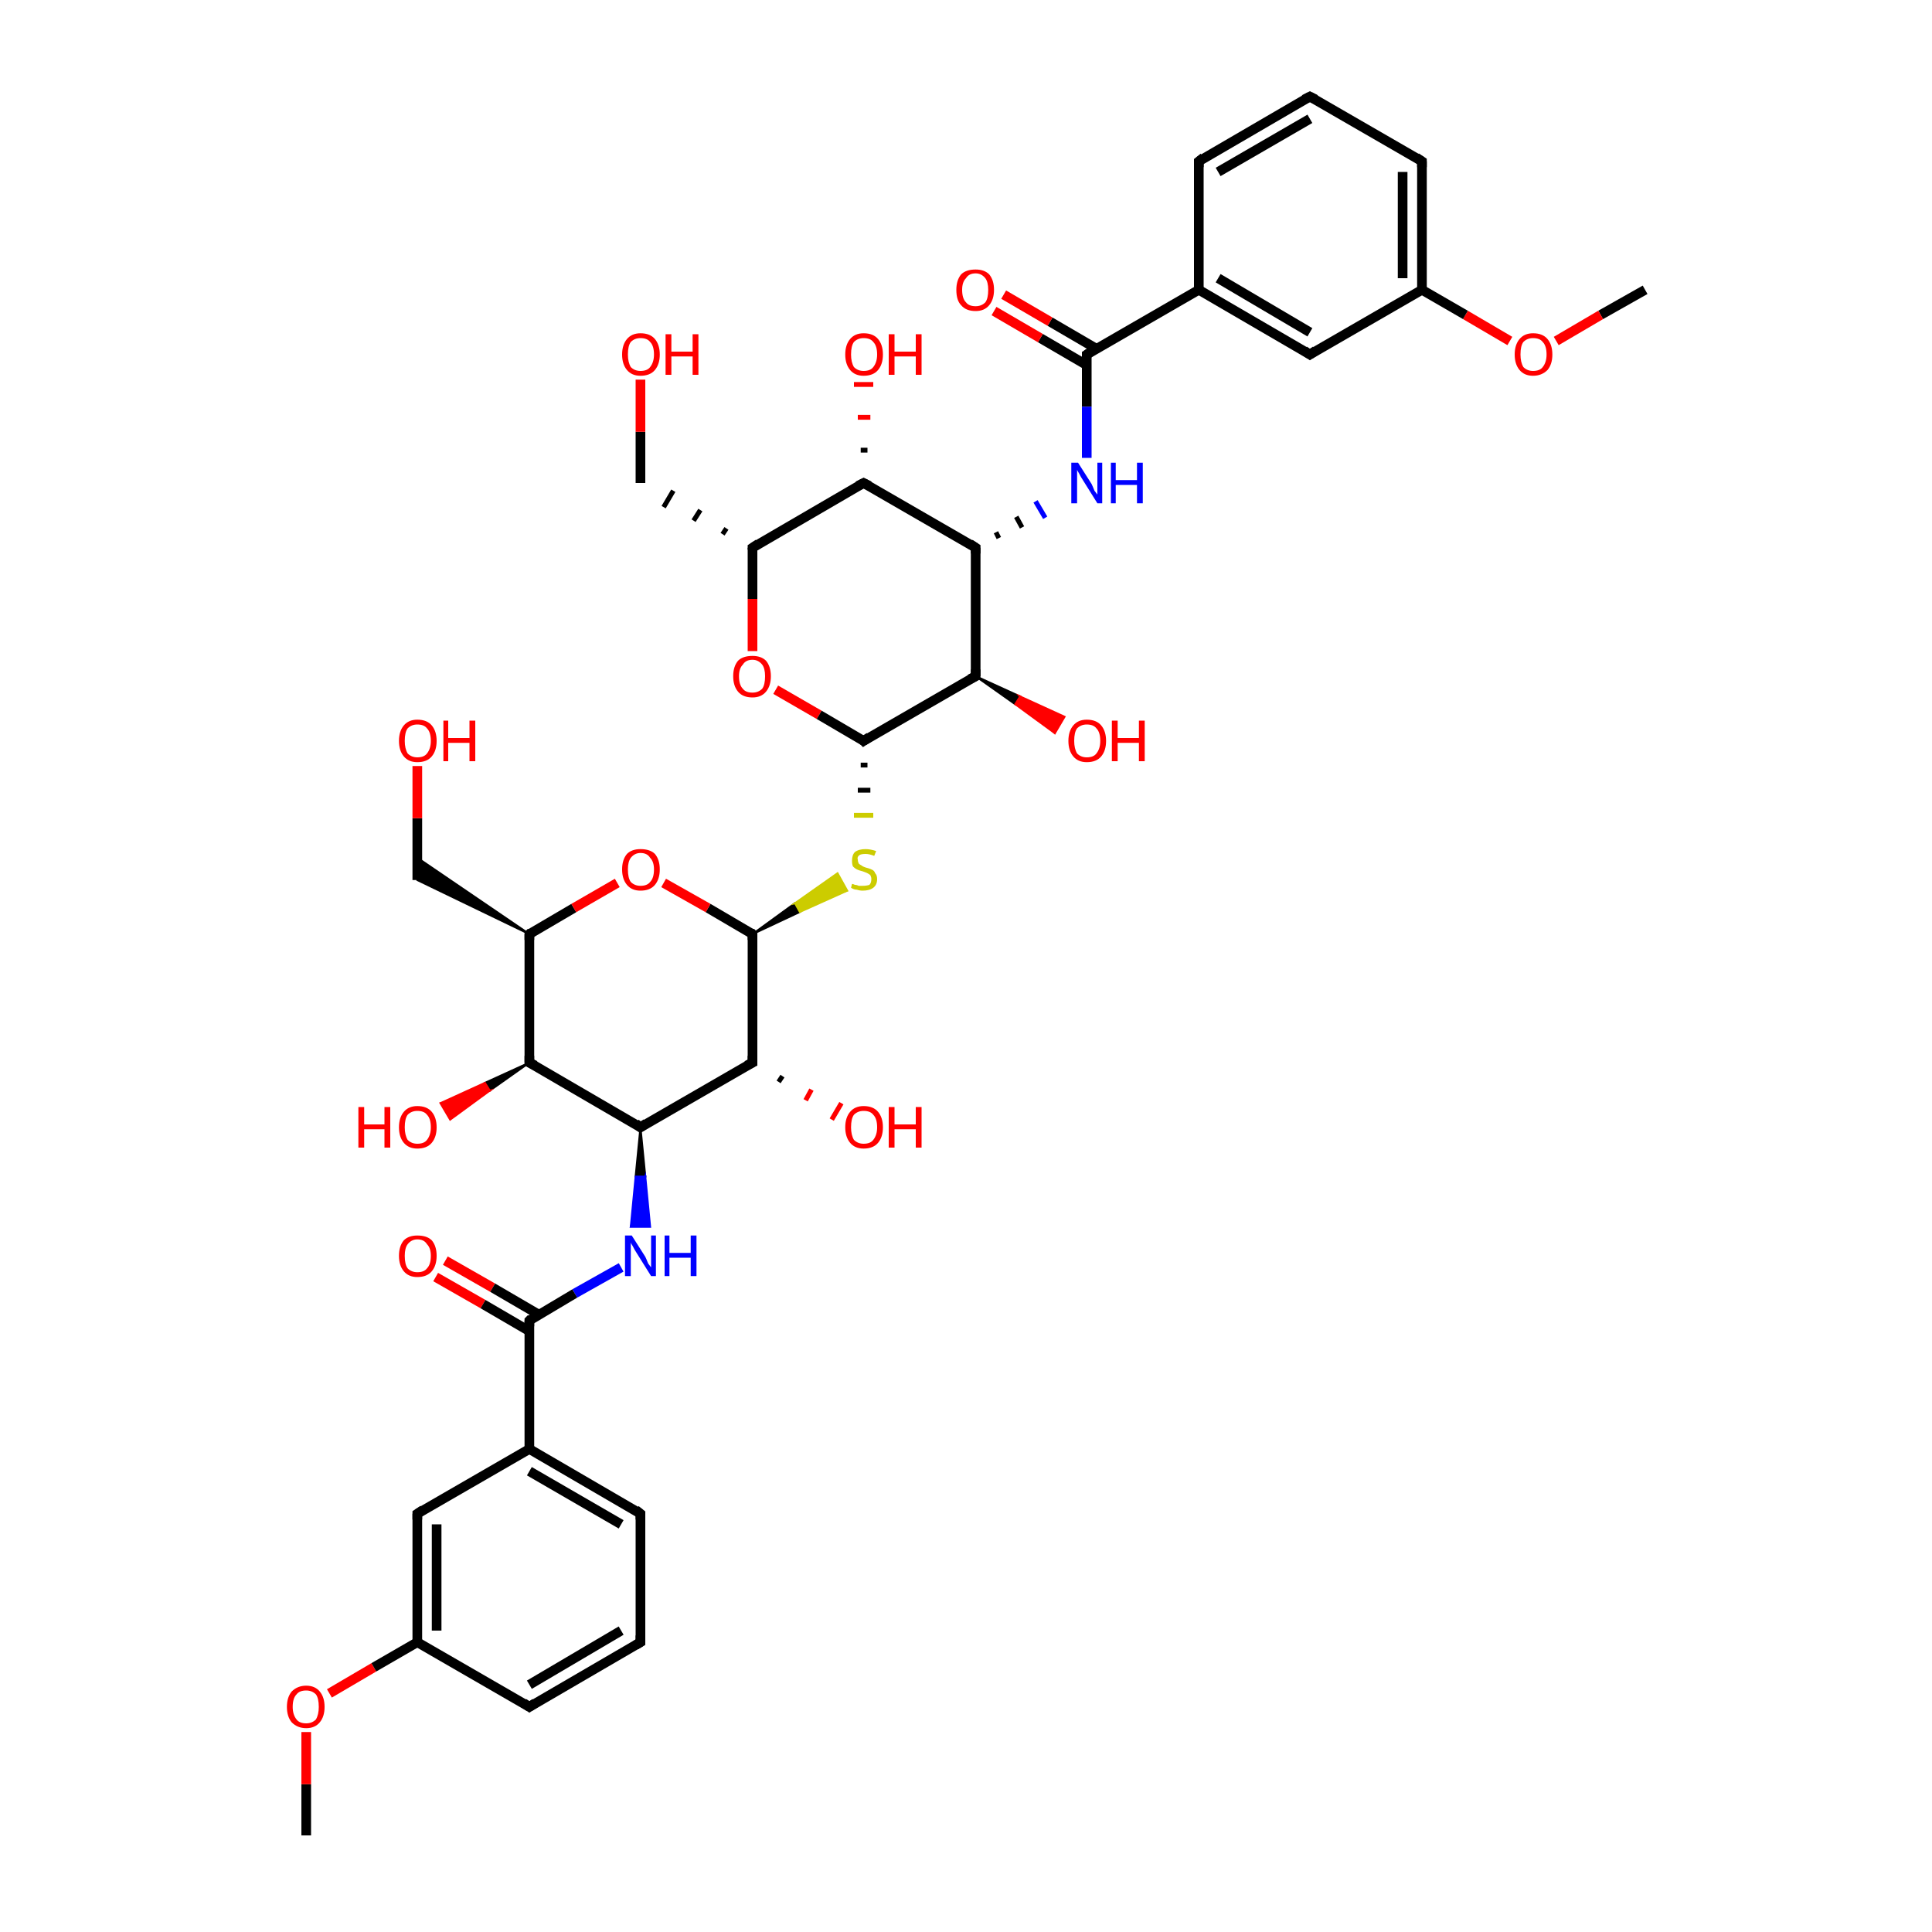 <?xml version='1.0' encoding='iso-8859-1'?>
<svg version='1.1' baseProfile='full'
              xmlns='http://www.w3.org/2000/svg'
                      xmlns:rdkit='http://www.rdkit.org/xml'
                      xmlns:xlink='http://www.w3.org/1999/xlink'
                  xml:space='preserve'
width='200px' height='200px' viewBox='0 0 200 200'>
<!-- END OF HEADER -->
<rect style='opacity:1.0;fill:#FFFFFF;stroke:none' width='200.0' height='200.0' x='0.0' y='0.0'> </rect>
<path class='bond-0 atom-0 atom-2' d='M 64.3,131.2 L 59.5,133.9' style='fill:none;fill-rule:evenodd;stroke:#0000FF;stroke-width:1.0px;stroke-linecap:butt;stroke-linejoin:miter;stroke-opacity:1' />
<path class='bond-0 atom-0 atom-2' d='M 59.5,133.9 L 54.8,136.7' style='fill:none;fill-rule:evenodd;stroke:#000000;stroke-width:1.0px;stroke-linecap:butt;stroke-linejoin:miter;stroke-opacity:1' />
<path class='bond-1 atom-24 atom-0' d='M 66.3,116.7 L 66.8,121.8 L 65.8,121.8 Z' style='fill:#000000;fill-rule:evenodd;fill-opacity:1;stroke:#000000;stroke-width:0.2px;stroke-linecap:butt;stroke-linejoin:miter;stroke-miterlimit:10;stroke-opacity:1;' />
<path class='bond-1 atom-24 atom-0' d='M 66.8,121.8 L 65.3,127.0 L 67.3,127.0 Z' style='fill:#0000FF;fill-rule:evenodd;fill-opacity:1;stroke:#0000FF;stroke-width:0.2px;stroke-linecap:butt;stroke-linejoin:miter;stroke-miterlimit:10;stroke-opacity:1;' />
<path class='bond-1 atom-24 atom-0' d='M 66.8,121.8 L 65.8,121.8 L 65.3,127.0 Z' style='fill:#0000FF;fill-rule:evenodd;fill-opacity:1;stroke:#0000FF;stroke-width:0.2px;stroke-linecap:butt;stroke-linejoin:miter;stroke-miterlimit:10;stroke-opacity:1;' />
<path class='bond-2 atom-1 atom-2' d='M 46.1,130.5 L 51.0,133.3' style='fill:none;fill-rule:evenodd;stroke:#FF0000;stroke-width:1.0px;stroke-linecap:butt;stroke-linejoin:miter;stroke-opacity:1' />
<path class='bond-2 atom-1 atom-2' d='M 51.0,133.3 L 55.8,136.1' style='fill:none;fill-rule:evenodd;stroke:#000000;stroke-width:1.0px;stroke-linecap:butt;stroke-linejoin:miter;stroke-opacity:1' />
<path class='bond-2 atom-1 atom-2' d='M 45.1,132.2 L 50.0,135.0' style='fill:none;fill-rule:evenodd;stroke:#FF0000;stroke-width:1.0px;stroke-linecap:butt;stroke-linejoin:miter;stroke-opacity:1' />
<path class='bond-2 atom-1 atom-2' d='M 50.0,135.0 L 54.8,137.8' style='fill:none;fill-rule:evenodd;stroke:#000000;stroke-width:1.0px;stroke-linecap:butt;stroke-linejoin:miter;stroke-opacity:1' />
<path class='bond-3 atom-2 atom-18' d='M 54.8,136.7 L 54.8,150.0' style='fill:none;fill-rule:evenodd;stroke:#000000;stroke-width:1.0px;stroke-linecap:butt;stroke-linejoin:miter;stroke-opacity:1' />
<path class='bond-4 atom-3 atom-11' d='M 31.7,190.0 L 31.7,184.7' style='fill:none;fill-rule:evenodd;stroke:#000000;stroke-width:1.0px;stroke-linecap:butt;stroke-linejoin:miter;stroke-opacity:1' />
<path class='bond-4 atom-3 atom-11' d='M 31.7,184.7 L 31.7,179.3' style='fill:none;fill-rule:evenodd;stroke:#FF0000;stroke-width:1.0px;stroke-linecap:butt;stroke-linejoin:miter;stroke-opacity:1' />
<path class='bond-5 atom-4 atom-17' d='M 77.9,96.7 L 82.3,93.5 L 82.8,94.4 Z' style='fill:#000000;fill-rule:evenodd;fill-opacity:1;stroke:#000000;stroke-width:0.2px;stroke-linecap:butt;stroke-linejoin:miter;stroke-miterlimit:10;stroke-opacity:1;' />
<path class='bond-5 atom-4 atom-17' d='M 82.3,93.5 L 87.7,92.2 L 86.7,90.4 Z' style='fill:#CCCC00;fill-rule:evenodd;fill-opacity:1;stroke:#CCCC00;stroke-width:0.2px;stroke-linecap:butt;stroke-linejoin:miter;stroke-miterlimit:10;stroke-opacity:1;' />
<path class='bond-5 atom-4 atom-17' d='M 82.3,93.5 L 82.8,94.4 L 87.7,92.2 Z' style='fill:#CCCC00;fill-rule:evenodd;fill-opacity:1;stroke:#CCCC00;stroke-width:0.2px;stroke-linecap:butt;stroke-linejoin:miter;stroke-miterlimit:10;stroke-opacity:1;' />
<path class='bond-6 atom-4 atom-19' d='M 77.9,96.7 L 77.9,110.0' style='fill:none;fill-rule:evenodd;stroke:#000000;stroke-width:1.0px;stroke-linecap:butt;stroke-linejoin:miter;stroke-opacity:1' />
<path class='bond-7 atom-4 atom-37' d='M 77.9,96.7 L 73.3,94.0' style='fill:none;fill-rule:evenodd;stroke:#000000;stroke-width:1.0px;stroke-linecap:butt;stroke-linejoin:miter;stroke-opacity:1' />
<path class='bond-7 atom-4 atom-37' d='M 73.3,94.0 L 68.7,91.4' style='fill:none;fill-rule:evenodd;stroke:#FF0000;stroke-width:1.0px;stroke-linecap:butt;stroke-linejoin:miter;stroke-opacity:1' />
<path class='bond-8 atom-5 atom-6' d='M 75.2,54.7 L 74.8,55.3' style='fill:none;fill-rule:evenodd;stroke:#000000;stroke-width:0.5px;stroke-linecap:butt;stroke-linejoin:miter;stroke-opacity:1' />
<path class='bond-8 atom-5 atom-6' d='M 72.5,52.8 L 71.8,53.9' style='fill:none;fill-rule:evenodd;stroke:#000000;stroke-width:0.5px;stroke-linecap:butt;stroke-linejoin:miter;stroke-opacity:1' />
<path class='bond-8 atom-5 atom-6' d='M 69.7,50.8 L 68.7,52.5' style='fill:none;fill-rule:evenodd;stroke:#000000;stroke-width:0.5px;stroke-linecap:butt;stroke-linejoin:miter;stroke-opacity:1' />
<path class='bond-9 atom-5 atom-12' d='M 77.9,56.7 L 77.9,62.0' style='fill:none;fill-rule:evenodd;stroke:#000000;stroke-width:1.0px;stroke-linecap:butt;stroke-linejoin:miter;stroke-opacity:1' />
<path class='bond-9 atom-5 atom-12' d='M 77.9,62.0 L 77.9,67.4' style='fill:none;fill-rule:evenodd;stroke:#FF0000;stroke-width:1.0px;stroke-linecap:butt;stroke-linejoin:miter;stroke-opacity:1' />
<path class='bond-10 atom-5 atom-35' d='M 77.9,56.7 L 89.4,50.0' style='fill:none;fill-rule:evenodd;stroke:#000000;stroke-width:1.0px;stroke-linecap:butt;stroke-linejoin:miter;stroke-opacity:1' />
<path class='bond-11 atom-6 atom-14' d='M 66.3,50.0 L 66.3,44.7' style='fill:none;fill-rule:evenodd;stroke:#000000;stroke-width:1.0px;stroke-linecap:butt;stroke-linejoin:miter;stroke-opacity:1' />
<path class='bond-11 atom-6 atom-14' d='M 66.3,44.7 L 66.3,39.3' style='fill:none;fill-rule:evenodd;stroke:#FF0000;stroke-width:1.0px;stroke-linecap:butt;stroke-linejoin:miter;stroke-opacity:1' />
<path class='bond-12 atom-7 atom-10' d='M 112.5,36.7 L 112.5,42.1' style='fill:none;fill-rule:evenodd;stroke:#000000;stroke-width:1.0px;stroke-linecap:butt;stroke-linejoin:miter;stroke-opacity:1' />
<path class='bond-12 atom-7 atom-10' d='M 112.5,42.1 L 112.5,47.4' style='fill:none;fill-rule:evenodd;stroke:#0000FF;stroke-width:1.0px;stroke-linecap:butt;stroke-linejoin:miter;stroke-opacity:1' />
<path class='bond-13 atom-7 atom-15' d='M 113.5,36.1 L 108.7,33.3' style='fill:none;fill-rule:evenodd;stroke:#000000;stroke-width:1.0px;stroke-linecap:butt;stroke-linejoin:miter;stroke-opacity:1' />
<path class='bond-13 atom-7 atom-15' d='M 108.7,33.3 L 103.9,30.5' style='fill:none;fill-rule:evenodd;stroke:#FF0000;stroke-width:1.0px;stroke-linecap:butt;stroke-linejoin:miter;stroke-opacity:1' />
<path class='bond-13 atom-7 atom-15' d='M 112.5,37.8 L 107.7,35.0' style='fill:none;fill-rule:evenodd;stroke:#000000;stroke-width:1.0px;stroke-linecap:butt;stroke-linejoin:miter;stroke-opacity:1' />
<path class='bond-13 atom-7 atom-15' d='M 107.7,35.0 L 102.9,32.2' style='fill:none;fill-rule:evenodd;stroke:#FF0000;stroke-width:1.0px;stroke-linecap:butt;stroke-linejoin:miter;stroke-opacity:1' />
<path class='bond-14 atom-7 atom-30' d='M 112.5,36.7 L 124.1,30.0' style='fill:none;fill-rule:evenodd;stroke:#000000;stroke-width:1.0px;stroke-linecap:butt;stroke-linejoin:miter;stroke-opacity:1' />
<path class='bond-15 atom-8 atom-21' d='M 147.2,16.7 L 147.2,30.0' style='fill:none;fill-rule:evenodd;stroke:#000000;stroke-width:1.0px;stroke-linecap:butt;stroke-linejoin:miter;stroke-opacity:1' />
<path class='bond-15 atom-8 atom-21' d='M 145.2,17.8 L 145.2,28.8' style='fill:none;fill-rule:evenodd;stroke:#000000;stroke-width:1.0px;stroke-linecap:butt;stroke-linejoin:miter;stroke-opacity:1' />
<path class='bond-16 atom-8 atom-40' d='M 147.2,16.7 L 135.6,10.0' style='fill:none;fill-rule:evenodd;stroke:#000000;stroke-width:1.0px;stroke-linecap:butt;stroke-linejoin:miter;stroke-opacity:1' />
<path class='bond-17 atom-9 atom-16' d='M 170.3,30.0 L 165.7,32.6' style='fill:none;fill-rule:evenodd;stroke:#000000;stroke-width:1.0px;stroke-linecap:butt;stroke-linejoin:miter;stroke-opacity:1' />
<path class='bond-17 atom-9 atom-16' d='M 165.7,32.6 L 161.1,35.3' style='fill:none;fill-rule:evenodd;stroke:#FF0000;stroke-width:1.0px;stroke-linecap:butt;stroke-linejoin:miter;stroke-opacity:1' />
<path class='bond-18 atom-29 atom-10' d='M 103.4,55.7 L 103.1,55.1' style='fill:none;fill-rule:evenodd;stroke:#000000;stroke-width:0.5px;stroke-linecap:butt;stroke-linejoin:miter;stroke-opacity:1' />
<path class='bond-18 atom-29 atom-10' d='M 105.8,54.6 L 105.2,53.5' style='fill:none;fill-rule:evenodd;stroke:#000000;stroke-width:0.5px;stroke-linecap:butt;stroke-linejoin:miter;stroke-opacity:1' />
<path class='bond-18 atom-29 atom-10' d='M 108.2,53.6 L 107.2,51.9' style='fill:none;fill-rule:evenodd;stroke:#0000FF;stroke-width:0.5px;stroke-linecap:butt;stroke-linejoin:miter;stroke-opacity:1' />
<path class='bond-19 atom-11 atom-38' d='M 34.1,175.3 L 38.7,172.6' style='fill:none;fill-rule:evenodd;stroke:#FF0000;stroke-width:1.0px;stroke-linecap:butt;stroke-linejoin:miter;stroke-opacity:1' />
<path class='bond-19 atom-11 atom-38' d='M 38.7,172.6 L 43.2,170.0' style='fill:none;fill-rule:evenodd;stroke:#000000;stroke-width:1.0px;stroke-linecap:butt;stroke-linejoin:miter;stroke-opacity:1' />
<path class='bond-20 atom-12 atom-20' d='M 80.3,71.4 L 84.8,74.0' style='fill:none;fill-rule:evenodd;stroke:#FF0000;stroke-width:1.0px;stroke-linecap:butt;stroke-linejoin:miter;stroke-opacity:1' />
<path class='bond-20 atom-12 atom-20' d='M 84.8,74.0 L 89.4,76.7' style='fill:none;fill-rule:evenodd;stroke:#000000;stroke-width:1.0px;stroke-linecap:butt;stroke-linejoin:miter;stroke-opacity:1' />
<path class='bond-21 atom-25 atom-13' d='M 101.0,70.0 L 105.6,72.1 L 105.1,72.9 Z' style='fill:#000000;fill-rule:evenodd;fill-opacity:1;stroke:#000000;stroke-width:0.2px;stroke-linecap:butt;stroke-linejoin:miter;stroke-miterlimit:10;stroke-opacity:1;' />
<path class='bond-21 atom-25 atom-13' d='M 105.6,72.1 L 109.2,75.9 L 110.2,74.2 Z' style='fill:#FF0000;fill-rule:evenodd;fill-opacity:1;stroke:#FF0000;stroke-width:0.2px;stroke-linecap:butt;stroke-linejoin:miter;stroke-miterlimit:10;stroke-opacity:1;' />
<path class='bond-21 atom-25 atom-13' d='M 105.6,72.1 L 105.1,72.9 L 109.2,75.9 Z' style='fill:#FF0000;fill-rule:evenodd;fill-opacity:1;stroke:#FF0000;stroke-width:0.2px;stroke-linecap:butt;stroke-linejoin:miter;stroke-miterlimit:10;stroke-opacity:1;' />
<path class='bond-22 atom-16 atom-21' d='M 156.3,35.3 L 151.7,32.6' style='fill:none;fill-rule:evenodd;stroke:#FF0000;stroke-width:1.0px;stroke-linecap:butt;stroke-linejoin:miter;stroke-opacity:1' />
<path class='bond-22 atom-16 atom-21' d='M 151.7,32.6 L 147.2,30.0' style='fill:none;fill-rule:evenodd;stroke:#000000;stroke-width:1.0px;stroke-linecap:butt;stroke-linejoin:miter;stroke-opacity:1' />
<path class='bond-23 atom-20 atom-17' d='M 89.1,79.2 L 89.8,79.2' style='fill:none;fill-rule:evenodd;stroke:#000000;stroke-width:0.5px;stroke-linecap:butt;stroke-linejoin:miter;stroke-opacity:1' />
<path class='bond-23 atom-20 atom-17' d='M 88.8,81.8 L 90.1,81.8' style='fill:none;fill-rule:evenodd;stroke:#000000;stroke-width:0.5px;stroke-linecap:butt;stroke-linejoin:miter;stroke-opacity:1' />
<path class='bond-23 atom-20 atom-17' d='M 88.4,84.4 L 90.4,84.4' style='fill:none;fill-rule:evenodd;stroke:#CCCC00;stroke-width:0.5px;stroke-linecap:butt;stroke-linejoin:miter;stroke-opacity:1' />
<path class='bond-24 atom-18 atom-23' d='M 54.8,150.0 L 66.3,156.7' style='fill:none;fill-rule:evenodd;stroke:#000000;stroke-width:1.0px;stroke-linecap:butt;stroke-linejoin:miter;stroke-opacity:1' />
<path class='bond-24 atom-18 atom-23' d='M 54.8,152.3 L 64.3,157.8' style='fill:none;fill-rule:evenodd;stroke:#000000;stroke-width:1.0px;stroke-linecap:butt;stroke-linejoin:miter;stroke-opacity:1' />
<path class='bond-25 atom-18 atom-41' d='M 54.8,150.0 L 43.2,156.7' style='fill:none;fill-rule:evenodd;stroke:#000000;stroke-width:1.0px;stroke-linecap:butt;stroke-linejoin:miter;stroke-opacity:1' />
<path class='bond-26 atom-19 atom-24' d='M 77.9,110.0 L 66.3,116.7' style='fill:none;fill-rule:evenodd;stroke:#000000;stroke-width:1.0px;stroke-linecap:butt;stroke-linejoin:miter;stroke-opacity:1' />
<path class='bond-27 atom-19 atom-32' d='M 81.0,111.4 L 80.6,112.0' style='fill:none;fill-rule:evenodd;stroke:#000000;stroke-width:0.5px;stroke-linecap:butt;stroke-linejoin:miter;stroke-opacity:1' />
<path class='bond-27 atom-19 atom-32' d='M 84.0,112.8 L 83.4,113.9' style='fill:none;fill-rule:evenodd;stroke:#FF0000;stroke-width:0.5px;stroke-linecap:butt;stroke-linejoin:miter;stroke-opacity:1' />
<path class='bond-27 atom-19 atom-32' d='M 87.1,114.2 L 86.1,115.9' style='fill:none;fill-rule:evenodd;stroke:#FF0000;stroke-width:0.5px;stroke-linecap:butt;stroke-linejoin:miter;stroke-opacity:1' />
<path class='bond-28 atom-20 atom-25' d='M 89.4,76.7 L 101.0,70.0' style='fill:none;fill-rule:evenodd;stroke:#000000;stroke-width:1.0px;stroke-linecap:butt;stroke-linejoin:miter;stroke-opacity:1' />
<path class='bond-29 atom-21 atom-26' d='M 147.2,30.0 L 135.6,36.7' style='fill:none;fill-rule:evenodd;stroke:#000000;stroke-width:1.0px;stroke-linecap:butt;stroke-linejoin:miter;stroke-opacity:1' />
<path class='bond-30 atom-35 atom-22' d='M 89.1,46.6 L 89.8,46.6' style='fill:none;fill-rule:evenodd;stroke:#000000;stroke-width:0.5px;stroke-linecap:butt;stroke-linejoin:miter;stroke-opacity:1' />
<path class='bond-30 atom-35 atom-22' d='M 88.8,43.2 L 90.1,43.2' style='fill:none;fill-rule:evenodd;stroke:#FF0000;stroke-width:0.5px;stroke-linecap:butt;stroke-linejoin:miter;stroke-opacity:1' />
<path class='bond-30 atom-35 atom-22' d='M 88.4,39.8 L 90.4,39.8' style='fill:none;fill-rule:evenodd;stroke:#FF0000;stroke-width:0.5px;stroke-linecap:butt;stroke-linejoin:miter;stroke-opacity:1' />
<path class='bond-31 atom-23 atom-27' d='M 66.3,156.7 L 66.3,170.0' style='fill:none;fill-rule:evenodd;stroke:#000000;stroke-width:1.0px;stroke-linecap:butt;stroke-linejoin:miter;stroke-opacity:1' />
<path class='bond-32 atom-24 atom-28' d='M 66.3,116.7 L 54.8,110.0' style='fill:none;fill-rule:evenodd;stroke:#000000;stroke-width:1.0px;stroke-linecap:butt;stroke-linejoin:miter;stroke-opacity:1' />
<path class='bond-33 atom-25 atom-29' d='M 101.0,70.0 L 101.0,56.7' style='fill:none;fill-rule:evenodd;stroke:#000000;stroke-width:1.0px;stroke-linecap:butt;stroke-linejoin:miter;stroke-opacity:1' />
<path class='bond-34 atom-26 atom-30' d='M 135.6,36.7 L 124.1,30.0' style='fill:none;fill-rule:evenodd;stroke:#000000;stroke-width:1.0px;stroke-linecap:butt;stroke-linejoin:miter;stroke-opacity:1' />
<path class='bond-34 atom-26 atom-30' d='M 135.6,34.4 L 126.1,28.8' style='fill:none;fill-rule:evenodd;stroke:#000000;stroke-width:1.0px;stroke-linecap:butt;stroke-linejoin:miter;stroke-opacity:1' />
<path class='bond-35 atom-27 atom-33' d='M 66.3,170.0 L 54.8,176.7' style='fill:none;fill-rule:evenodd;stroke:#000000;stroke-width:1.0px;stroke-linecap:butt;stroke-linejoin:miter;stroke-opacity:1' />
<path class='bond-35 atom-27 atom-33' d='M 64.3,168.8 L 54.8,174.4' style='fill:none;fill-rule:evenodd;stroke:#000000;stroke-width:1.0px;stroke-linecap:butt;stroke-linejoin:miter;stroke-opacity:1' />
<path class='bond-36 atom-28 atom-31' d='M 54.8,110.0 L 50.7,112.9 L 50.2,112.1 Z' style='fill:#000000;fill-rule:evenodd;fill-opacity:1;stroke:#000000;stroke-width:0.2px;stroke-linecap:butt;stroke-linejoin:miter;stroke-miterlimit:10;stroke-opacity:1;' />
<path class='bond-36 atom-28 atom-31' d='M 50.7,112.9 L 45.6,114.2 L 46.6,115.9 Z' style='fill:#FF0000;fill-rule:evenodd;fill-opacity:1;stroke:#FF0000;stroke-width:0.2px;stroke-linecap:butt;stroke-linejoin:miter;stroke-miterlimit:10;stroke-opacity:1;' />
<path class='bond-36 atom-28 atom-31' d='M 50.7,112.9 L 50.2,112.1 L 45.6,114.2 Z' style='fill:#FF0000;fill-rule:evenodd;fill-opacity:1;stroke:#FF0000;stroke-width:0.2px;stroke-linecap:butt;stroke-linejoin:miter;stroke-miterlimit:10;stroke-opacity:1;' />
<path class='bond-37 atom-28 atom-34' d='M 54.8,110.0 L 54.8,96.7' style='fill:none;fill-rule:evenodd;stroke:#000000;stroke-width:1.0px;stroke-linecap:butt;stroke-linejoin:miter;stroke-opacity:1' />
<path class='bond-38 atom-29 atom-35' d='M 101.0,56.7 L 89.4,50.0' style='fill:none;fill-rule:evenodd;stroke:#000000;stroke-width:1.0px;stroke-linecap:butt;stroke-linejoin:miter;stroke-opacity:1' />
<path class='bond-39 atom-30 atom-36' d='M 124.1,30.0 L 124.1,16.7' style='fill:none;fill-rule:evenodd;stroke:#000000;stroke-width:1.0px;stroke-linecap:butt;stroke-linejoin:miter;stroke-opacity:1' />
<path class='bond-40 atom-33 atom-38' d='M 54.8,176.7 L 43.2,170.0' style='fill:none;fill-rule:evenodd;stroke:#000000;stroke-width:1.0px;stroke-linecap:butt;stroke-linejoin:miter;stroke-opacity:1' />
<path class='bond-41 atom-34 atom-37' d='M 54.8,96.7 L 59.4,94.0' style='fill:none;fill-rule:evenodd;stroke:#000000;stroke-width:1.0px;stroke-linecap:butt;stroke-linejoin:miter;stroke-opacity:1' />
<path class='bond-41 atom-34 atom-37' d='M 59.4,94.0 L 63.9,91.4' style='fill:none;fill-rule:evenodd;stroke:#FF0000;stroke-width:1.0px;stroke-linecap:butt;stroke-linejoin:miter;stroke-opacity:1' />
<path class='bond-42 atom-34 atom-39' d='M 54.8,96.7 L 43.2,91.1 L 43.2,88.8 Z' style='fill:#000000;fill-rule:evenodd;fill-opacity:1;stroke:#000000;stroke-width:0.2px;stroke-linecap:butt;stroke-linejoin:miter;stroke-miterlimit:10;stroke-opacity:1;' />
<path class='bond-43 atom-36 atom-40' d='M 124.1,16.7 L 135.6,10.0' style='fill:none;fill-rule:evenodd;stroke:#000000;stroke-width:1.0px;stroke-linecap:butt;stroke-linejoin:miter;stroke-opacity:1' />
<path class='bond-43 atom-36 atom-40' d='M 126.1,17.8 L 135.6,12.3' style='fill:none;fill-rule:evenodd;stroke:#000000;stroke-width:1.0px;stroke-linecap:butt;stroke-linejoin:miter;stroke-opacity:1' />
<path class='bond-44 atom-38 atom-41' d='M 43.2,170.0 L 43.2,156.7' style='fill:none;fill-rule:evenodd;stroke:#000000;stroke-width:1.0px;stroke-linecap:butt;stroke-linejoin:miter;stroke-opacity:1' />
<path class='bond-44 atom-38 atom-41' d='M 45.2,168.8 L 45.2,157.8' style='fill:none;fill-rule:evenodd;stroke:#000000;stroke-width:1.0px;stroke-linecap:butt;stroke-linejoin:miter;stroke-opacity:1' />
<path class='bond-45 atom-39 atom-42' d='M 43.2,91.1 L 43.2,84.7' style='fill:none;fill-rule:evenodd;stroke:#000000;stroke-width:1.0px;stroke-linecap:butt;stroke-linejoin:miter;stroke-opacity:1' />
<path class='bond-45 atom-39 atom-42' d='M 43.2,84.7 L 43.2,79.3' style='fill:none;fill-rule:evenodd;stroke:#FF0000;stroke-width:1.0px;stroke-linecap:butt;stroke-linejoin:miter;stroke-opacity:1' />
<path d='M 55.0,136.5 L 54.8,136.7 L 54.8,137.3' style='fill:none;stroke:#000000;stroke-width:1.0px;stroke-linecap:butt;stroke-linejoin:miter;stroke-miterlimit:10;stroke-opacity:1;' />
<path d='M 77.9,97.3 L 77.9,96.7 L 77.7,96.5' style='fill:none;stroke:#000000;stroke-width:1.0px;stroke-linecap:butt;stroke-linejoin:miter;stroke-miterlimit:10;stroke-opacity:1;' />
<path d='M 77.9,56.9 L 77.9,56.7 L 78.5,56.3' style='fill:none;stroke:#000000;stroke-width:1.0px;stroke-linecap:butt;stroke-linejoin:miter;stroke-miterlimit:10;stroke-opacity:1;' />
<path d='M 112.5,36.9 L 112.5,36.7 L 113.1,36.3' style='fill:none;stroke:#000000;stroke-width:1.0px;stroke-linecap:butt;stroke-linejoin:miter;stroke-miterlimit:10;stroke-opacity:1;' />
<path d='M 147.2,17.3 L 147.2,16.7 L 146.6,16.3' style='fill:none;stroke:#000000;stroke-width:1.0px;stroke-linecap:butt;stroke-linejoin:miter;stroke-miterlimit:10;stroke-opacity:1;' />
<path d='M 77.9,109.3 L 77.9,110.0 L 77.3,110.3' style='fill:none;stroke:#000000;stroke-width:1.0px;stroke-linecap:butt;stroke-linejoin:miter;stroke-miterlimit:10;stroke-opacity:1;' />
<path d='M 89.2,76.5 L 89.4,76.7 L 90.0,76.3' style='fill:none;stroke:#000000;stroke-width:1.0px;stroke-linecap:butt;stroke-linejoin:miter;stroke-miterlimit:10;stroke-opacity:1;' />
<path d='M 65.8,156.3 L 66.3,156.7 L 66.3,157.3' style='fill:none;stroke:#000000;stroke-width:1.0px;stroke-linecap:butt;stroke-linejoin:miter;stroke-miterlimit:10;stroke-opacity:1;' />
<path d='M 66.9,116.3 L 66.3,116.7 L 65.8,116.3' style='fill:none;stroke:#000000;stroke-width:1.0px;stroke-linecap:butt;stroke-linejoin:miter;stroke-miterlimit:10;stroke-opacity:1;' />
<path d='M 100.4,70.3 L 101.0,70.0 L 101.0,69.3' style='fill:none;stroke:#000000;stroke-width:1.0px;stroke-linecap:butt;stroke-linejoin:miter;stroke-miterlimit:10;stroke-opacity:1;' />
<path d='M 136.2,36.3 L 135.6,36.7 L 135.0,36.3' style='fill:none;stroke:#000000;stroke-width:1.0px;stroke-linecap:butt;stroke-linejoin:miter;stroke-miterlimit:10;stroke-opacity:1;' />
<path d='M 66.3,169.3 L 66.3,170.0 L 65.8,170.3' style='fill:none;stroke:#000000;stroke-width:1.0px;stroke-linecap:butt;stroke-linejoin:miter;stroke-miterlimit:10;stroke-opacity:1;' />
<path d='M 55.4,110.3 L 54.8,110.0 L 54.8,109.3' style='fill:none;stroke:#000000;stroke-width:1.0px;stroke-linecap:butt;stroke-linejoin:miter;stroke-miterlimit:10;stroke-opacity:1;' />
<path d='M 101.0,57.3 L 101.0,56.7 L 100.4,56.3' style='fill:none;stroke:#000000;stroke-width:1.0px;stroke-linecap:butt;stroke-linejoin:miter;stroke-miterlimit:10;stroke-opacity:1;' />
<path d='M 55.4,176.3 L 54.8,176.7 L 54.2,176.3' style='fill:none;stroke:#000000;stroke-width:1.0px;stroke-linecap:butt;stroke-linejoin:miter;stroke-miterlimit:10;stroke-opacity:1;' />
<path d='M 54.8,97.3 L 54.8,96.7 L 55.0,96.5' style='fill:none;stroke:#000000;stroke-width:1.0px;stroke-linecap:butt;stroke-linejoin:miter;stroke-miterlimit:10;stroke-opacity:1;' />
<path d='M 88.8,50.3 L 89.4,50.0 L 90.0,50.3' style='fill:none;stroke:#000000;stroke-width:1.0px;stroke-linecap:butt;stroke-linejoin:miter;stroke-miterlimit:10;stroke-opacity:1;' />
<path d='M 124.1,17.3 L 124.1,16.7 L 124.6,16.3' style='fill:none;stroke:#000000;stroke-width:1.0px;stroke-linecap:butt;stroke-linejoin:miter;stroke-miterlimit:10;stroke-opacity:1;' />
<path d='M 136.2,10.3 L 135.6,10.0 L 135.0,10.3' style='fill:none;stroke:#000000;stroke-width:1.0px;stroke-linecap:butt;stroke-linejoin:miter;stroke-miterlimit:10;stroke-opacity:1;' />
<path d='M 43.8,156.3 L 43.2,156.7 L 43.2,157.3' style='fill:none;stroke:#000000;stroke-width:1.0px;stroke-linecap:butt;stroke-linejoin:miter;stroke-miterlimit:10;stroke-opacity:1;' />
<path class='atom-0' d='M 65.4 127.9
L 66.8 130.1
Q 66.9 130.3, 67.1 130.8
Q 67.4 131.2, 67.4 131.2
L 67.4 127.9
L 67.9 127.9
L 67.9 132.1
L 67.4 132.1
L 65.9 129.7
Q 65.7 129.4, 65.5 129.0
Q 65.3 128.7, 65.3 128.6
L 65.3 132.1
L 64.7 132.1
L 64.7 127.9
L 65.4 127.9
' fill='#0000FF'/>
<path class='atom-0' d='M 68.8 127.9
L 69.3 127.9
L 69.3 129.7
L 71.5 129.7
L 71.5 127.9
L 72.1 127.9
L 72.1 132.1
L 71.5 132.1
L 71.5 130.2
L 69.3 130.2
L 69.3 132.1
L 68.8 132.1
L 68.8 127.9
' fill='#0000FF'/>
<path class='atom-1' d='M 41.3 130.0
Q 41.3 129.0, 41.8 128.4
Q 42.3 127.9, 43.2 127.9
Q 44.2 127.9, 44.7 128.4
Q 45.2 129.0, 45.2 130.0
Q 45.2 131.0, 44.7 131.6
Q 44.2 132.2, 43.2 132.2
Q 42.3 132.2, 41.8 131.6
Q 41.3 131.0, 41.3 130.0
M 43.2 131.7
Q 43.9 131.7, 44.2 131.3
Q 44.6 130.9, 44.6 130.0
Q 44.6 129.2, 44.2 128.8
Q 43.9 128.3, 43.2 128.3
Q 42.6 128.3, 42.2 128.8
Q 41.9 129.2, 41.9 130.0
Q 41.9 130.9, 42.2 131.3
Q 42.6 131.7, 43.2 131.7
' fill='#FF0000'/>
<path class='atom-10' d='M 111.6 47.9
L 113.0 50.1
Q 113.1 50.3, 113.3 50.8
Q 113.6 51.2, 113.6 51.2
L 113.6 47.9
L 114.1 47.9
L 114.1 52.1
L 113.6 52.1
L 112.1 49.7
Q 111.9 49.4, 111.7 49.0
Q 111.5 48.7, 111.5 48.6
L 111.5 52.1
L 110.9 52.1
L 110.9 47.9
L 111.6 47.9
' fill='#0000FF'/>
<path class='atom-10' d='M 115.0 47.9
L 115.5 47.9
L 115.5 49.7
L 117.7 49.7
L 117.7 47.9
L 118.3 47.9
L 118.3 52.1
L 117.7 52.1
L 117.7 50.2
L 115.5 50.2
L 115.5 52.1
L 115.0 52.1
L 115.0 47.9
' fill='#0000FF'/>
<path class='atom-11' d='M 29.7 176.7
Q 29.7 175.7, 30.2 175.1
Q 30.8 174.5, 31.7 174.5
Q 32.6 174.5, 33.1 175.1
Q 33.6 175.7, 33.6 176.7
Q 33.6 177.7, 33.1 178.3
Q 32.6 178.9, 31.7 178.9
Q 30.8 178.9, 30.2 178.3
Q 29.7 177.7, 29.7 176.7
M 31.7 178.4
Q 32.3 178.4, 32.7 178.0
Q 33.0 177.5, 33.0 176.7
Q 33.0 175.8, 32.7 175.4
Q 32.3 175.0, 31.7 175.0
Q 31.0 175.0, 30.7 175.4
Q 30.3 175.8, 30.3 176.7
Q 30.3 177.5, 30.7 178.0
Q 31.0 178.4, 31.7 178.4
' fill='#FF0000'/>
<path class='atom-12' d='M 75.9 70.0
Q 75.9 69.0, 76.4 68.4
Q 76.9 67.9, 77.9 67.9
Q 78.8 67.9, 79.3 68.4
Q 79.8 69.0, 79.8 70.0
Q 79.8 71.0, 79.3 71.6
Q 78.8 72.2, 77.9 72.2
Q 76.9 72.2, 76.4 71.6
Q 75.9 71.0, 75.9 70.0
M 77.9 71.7
Q 78.5 71.7, 78.9 71.3
Q 79.2 70.9, 79.2 70.0
Q 79.2 69.2, 78.9 68.8
Q 78.5 68.3, 77.9 68.3
Q 77.2 68.3, 76.9 68.8
Q 76.5 69.2, 76.5 70.0
Q 76.5 70.9, 76.9 71.3
Q 77.2 71.7, 77.9 71.7
' fill='#FF0000'/>
<path class='atom-13' d='M 110.6 76.7
Q 110.6 75.7, 111.1 75.1
Q 111.6 74.5, 112.5 74.5
Q 113.5 74.5, 114.0 75.1
Q 114.5 75.7, 114.5 76.7
Q 114.5 77.7, 114.0 78.3
Q 113.5 78.9, 112.5 78.9
Q 111.6 78.9, 111.1 78.3
Q 110.6 77.7, 110.6 76.7
M 112.5 78.4
Q 113.2 78.4, 113.5 78.0
Q 113.9 77.5, 113.9 76.7
Q 113.9 75.8, 113.5 75.4
Q 113.2 75.0, 112.5 75.0
Q 111.9 75.0, 111.5 75.4
Q 111.2 75.8, 111.2 76.7
Q 111.2 77.5, 111.5 78.0
Q 111.9 78.4, 112.5 78.4
' fill='#FF0000'/>
<path class='atom-13' d='M 115.1 74.6
L 115.7 74.6
L 115.7 76.4
L 117.9 76.4
L 117.9 74.6
L 118.5 74.6
L 118.5 78.8
L 117.9 78.8
L 117.9 76.9
L 115.7 76.9
L 115.7 78.8
L 115.1 78.8
L 115.1 74.6
' fill='#FF0000'/>
<path class='atom-14' d='M 64.4 36.7
Q 64.4 35.7, 64.9 35.1
Q 65.4 34.5, 66.3 34.5
Q 67.3 34.5, 67.8 35.1
Q 68.3 35.7, 68.3 36.7
Q 68.3 37.7, 67.8 38.3
Q 67.3 38.9, 66.3 38.9
Q 65.4 38.9, 64.9 38.3
Q 64.4 37.7, 64.4 36.7
M 66.3 38.4
Q 67.0 38.4, 67.3 38.0
Q 67.7 37.5, 67.7 36.7
Q 67.7 35.8, 67.3 35.4
Q 67.0 35.0, 66.3 35.0
Q 65.7 35.0, 65.3 35.4
Q 65.0 35.8, 65.0 36.7
Q 65.0 37.5, 65.3 38.0
Q 65.7 38.4, 66.3 38.4
' fill='#FF0000'/>
<path class='atom-14' d='M 68.9 34.6
L 69.5 34.6
L 69.5 36.4
L 71.7 36.4
L 71.7 34.6
L 72.3 34.6
L 72.3 38.8
L 71.7 38.8
L 71.7 36.9
L 69.5 36.9
L 69.5 38.8
L 68.9 38.8
L 68.9 34.6
' fill='#FF0000'/>
<path class='atom-15' d='M 99.0 30.0
Q 99.0 29.0, 99.5 28.4
Q 100.0 27.9, 101.0 27.9
Q 101.9 27.9, 102.4 28.4
Q 102.9 29.0, 102.9 30.0
Q 102.9 31.0, 102.4 31.6
Q 101.9 32.2, 101.0 32.2
Q 100.0 32.2, 99.5 31.6
Q 99.0 31.1, 99.0 30.0
M 101.0 31.7
Q 101.6 31.7, 102.0 31.3
Q 102.3 30.9, 102.3 30.0
Q 102.3 29.2, 102.0 28.8
Q 101.6 28.3, 101.0 28.3
Q 100.3 28.3, 100.0 28.8
Q 99.6 29.2, 99.6 30.0
Q 99.6 30.9, 100.0 31.3
Q 100.3 31.7, 101.0 31.7
' fill='#FF0000'/>
<path class='atom-16' d='M 156.8 36.7
Q 156.8 35.7, 157.3 35.1
Q 157.8 34.5, 158.7 34.5
Q 159.7 34.5, 160.2 35.1
Q 160.7 35.7, 160.7 36.7
Q 160.7 37.7, 160.2 38.3
Q 159.6 38.9, 158.7 38.9
Q 157.8 38.9, 157.3 38.3
Q 156.8 37.7, 156.8 36.7
M 158.7 38.4
Q 159.4 38.4, 159.7 38.0
Q 160.1 37.5, 160.1 36.7
Q 160.1 35.8, 159.7 35.4
Q 159.4 35.0, 158.7 35.0
Q 158.1 35.0, 157.7 35.4
Q 157.4 35.8, 157.4 36.7
Q 157.4 37.5, 157.7 38.0
Q 158.1 38.4, 158.7 38.4
' fill='#FF0000'/>
<path class='atom-17' d='M 88.2 91.5
Q 88.3 91.5, 88.5 91.6
Q 88.7 91.6, 88.9 91.7
Q 89.1 91.7, 89.3 91.7
Q 89.7 91.7, 90.0 91.6
Q 90.2 91.4, 90.2 91.0
Q 90.2 90.8, 90.1 90.6
Q 90.0 90.5, 89.8 90.4
Q 89.6 90.3, 89.3 90.2
Q 88.9 90.1, 88.7 90.0
Q 88.5 89.9, 88.3 89.7
Q 88.2 89.5, 88.2 89.1
Q 88.2 88.5, 88.5 88.2
Q 88.9 87.9, 89.6 87.9
Q 90.1 87.9, 90.7 88.1
L 90.5 88.6
Q 90.0 88.4, 89.6 88.4
Q 89.2 88.4, 89.0 88.5
Q 88.7 88.7, 88.8 89.0
Q 88.8 89.2, 88.9 89.4
Q 89.0 89.5, 89.2 89.6
Q 89.3 89.7, 89.6 89.8
Q 90.0 89.9, 90.2 90.0
Q 90.5 90.1, 90.6 90.4
Q 90.8 90.6, 90.8 91.0
Q 90.8 91.6, 90.4 91.9
Q 90.0 92.2, 89.3 92.2
Q 89.0 92.2, 88.7 92.1
Q 88.4 92.1, 88.1 91.9
L 88.2 91.5
' fill='#CCCC00'/>
<path class='atom-22' d='M 87.5 36.7
Q 87.5 35.7, 88.0 35.1
Q 88.5 34.5, 89.4 34.5
Q 90.4 34.5, 90.9 35.1
Q 91.4 35.7, 91.4 36.7
Q 91.4 37.7, 90.9 38.3
Q 90.4 38.9, 89.4 38.9
Q 88.5 38.9, 88.0 38.3
Q 87.5 37.7, 87.5 36.7
M 89.4 38.4
Q 90.1 38.4, 90.4 38.0
Q 90.8 37.5, 90.8 36.7
Q 90.8 35.8, 90.4 35.4
Q 90.1 35.0, 89.4 35.0
Q 88.8 35.0, 88.4 35.4
Q 88.1 35.8, 88.1 36.7
Q 88.1 37.5, 88.4 38.0
Q 88.8 38.4, 89.4 38.4
' fill='#FF0000'/>
<path class='atom-22' d='M 92.0 34.6
L 92.6 34.6
L 92.6 36.4
L 94.8 36.4
L 94.8 34.6
L 95.4 34.6
L 95.4 38.8
L 94.8 38.8
L 94.8 36.9
L 92.6 36.9
L 92.6 38.8
L 92.0 38.8
L 92.0 34.6
' fill='#FF0000'/>
<path class='atom-31' d='M 37.1 114.6
L 37.7 114.6
L 37.7 116.4
L 39.8 116.4
L 39.8 114.6
L 40.4 114.6
L 40.4 118.8
L 39.8 118.8
L 39.8 116.9
L 37.7 116.9
L 37.7 118.8
L 37.1 118.8
L 37.1 114.6
' fill='#FF0000'/>
<path class='atom-31' d='M 41.3 116.7
Q 41.3 115.7, 41.8 115.1
Q 42.3 114.5, 43.2 114.5
Q 44.2 114.5, 44.7 115.1
Q 45.2 115.7, 45.2 116.7
Q 45.2 117.7, 44.7 118.3
Q 44.2 118.9, 43.2 118.9
Q 42.3 118.9, 41.8 118.3
Q 41.3 117.7, 41.3 116.7
M 43.2 118.4
Q 43.9 118.4, 44.2 118.0
Q 44.6 117.5, 44.6 116.7
Q 44.6 115.8, 44.2 115.4
Q 43.9 115.0, 43.2 115.0
Q 42.6 115.0, 42.2 115.4
Q 41.9 115.8, 41.9 116.7
Q 41.9 117.5, 42.2 118.0
Q 42.6 118.4, 43.2 118.4
' fill='#FF0000'/>
<path class='atom-32' d='M 87.5 116.7
Q 87.5 115.7, 88.0 115.1
Q 88.5 114.5, 89.4 114.5
Q 90.4 114.5, 90.9 115.1
Q 91.4 115.7, 91.4 116.7
Q 91.4 117.7, 90.9 118.3
Q 90.4 118.9, 89.4 118.9
Q 88.5 118.9, 88.0 118.3
Q 87.5 117.7, 87.5 116.7
M 89.4 118.4
Q 90.1 118.4, 90.4 118.0
Q 90.8 117.5, 90.8 116.7
Q 90.8 115.8, 90.4 115.4
Q 90.1 115.0, 89.4 115.0
Q 88.8 115.0, 88.4 115.4
Q 88.1 115.8, 88.1 116.7
Q 88.1 117.5, 88.4 118.0
Q 88.8 118.4, 89.4 118.4
' fill='#FF0000'/>
<path class='atom-32' d='M 92.0 114.6
L 92.6 114.6
L 92.6 116.4
L 94.8 116.4
L 94.8 114.6
L 95.4 114.6
L 95.4 118.8
L 94.8 118.8
L 94.8 116.9
L 92.6 116.9
L 92.6 118.8
L 92.0 118.8
L 92.0 114.6
' fill='#FF0000'/>
<path class='atom-37' d='M 64.4 90.0
Q 64.4 89.0, 64.9 88.4
Q 65.4 87.9, 66.3 87.9
Q 67.3 87.9, 67.8 88.4
Q 68.3 89.0, 68.3 90.0
Q 68.3 91.0, 67.8 91.6
Q 67.3 92.2, 66.3 92.2
Q 65.4 92.2, 64.9 91.6
Q 64.4 91.0, 64.4 90.0
M 66.3 91.7
Q 67.0 91.7, 67.3 91.3
Q 67.7 90.9, 67.7 90.0
Q 67.7 89.2, 67.3 88.8
Q 67.0 88.3, 66.3 88.3
Q 65.7 88.3, 65.3 88.8
Q 65.0 89.2, 65.0 90.0
Q 65.0 90.9, 65.3 91.3
Q 65.7 91.7, 66.3 91.7
' fill='#FF0000'/>
<path class='atom-42' d='M 41.3 76.7
Q 41.3 75.7, 41.8 75.1
Q 42.3 74.5, 43.2 74.5
Q 44.2 74.5, 44.7 75.1
Q 45.2 75.7, 45.2 76.7
Q 45.2 77.7, 44.7 78.3
Q 44.2 78.9, 43.2 78.9
Q 42.3 78.9, 41.8 78.3
Q 41.3 77.7, 41.3 76.7
M 43.2 78.4
Q 43.9 78.4, 44.2 78.0
Q 44.6 77.5, 44.6 76.7
Q 44.6 75.8, 44.2 75.4
Q 43.9 75.0, 43.2 75.0
Q 42.6 75.0, 42.2 75.4
Q 41.9 75.8, 41.9 76.7
Q 41.9 77.5, 42.2 78.0
Q 42.6 78.4, 43.2 78.4
' fill='#FF0000'/>
<path class='atom-42' d='M 45.9 74.6
L 46.4 74.6
L 46.4 76.4
L 48.6 76.4
L 48.6 74.6
L 49.2 74.6
L 49.2 78.8
L 48.6 78.8
L 48.6 76.9
L 46.4 76.9
L 46.4 78.8
L 45.9 78.8
L 45.9 74.6
' fill='#FF0000'/>
</svg>
